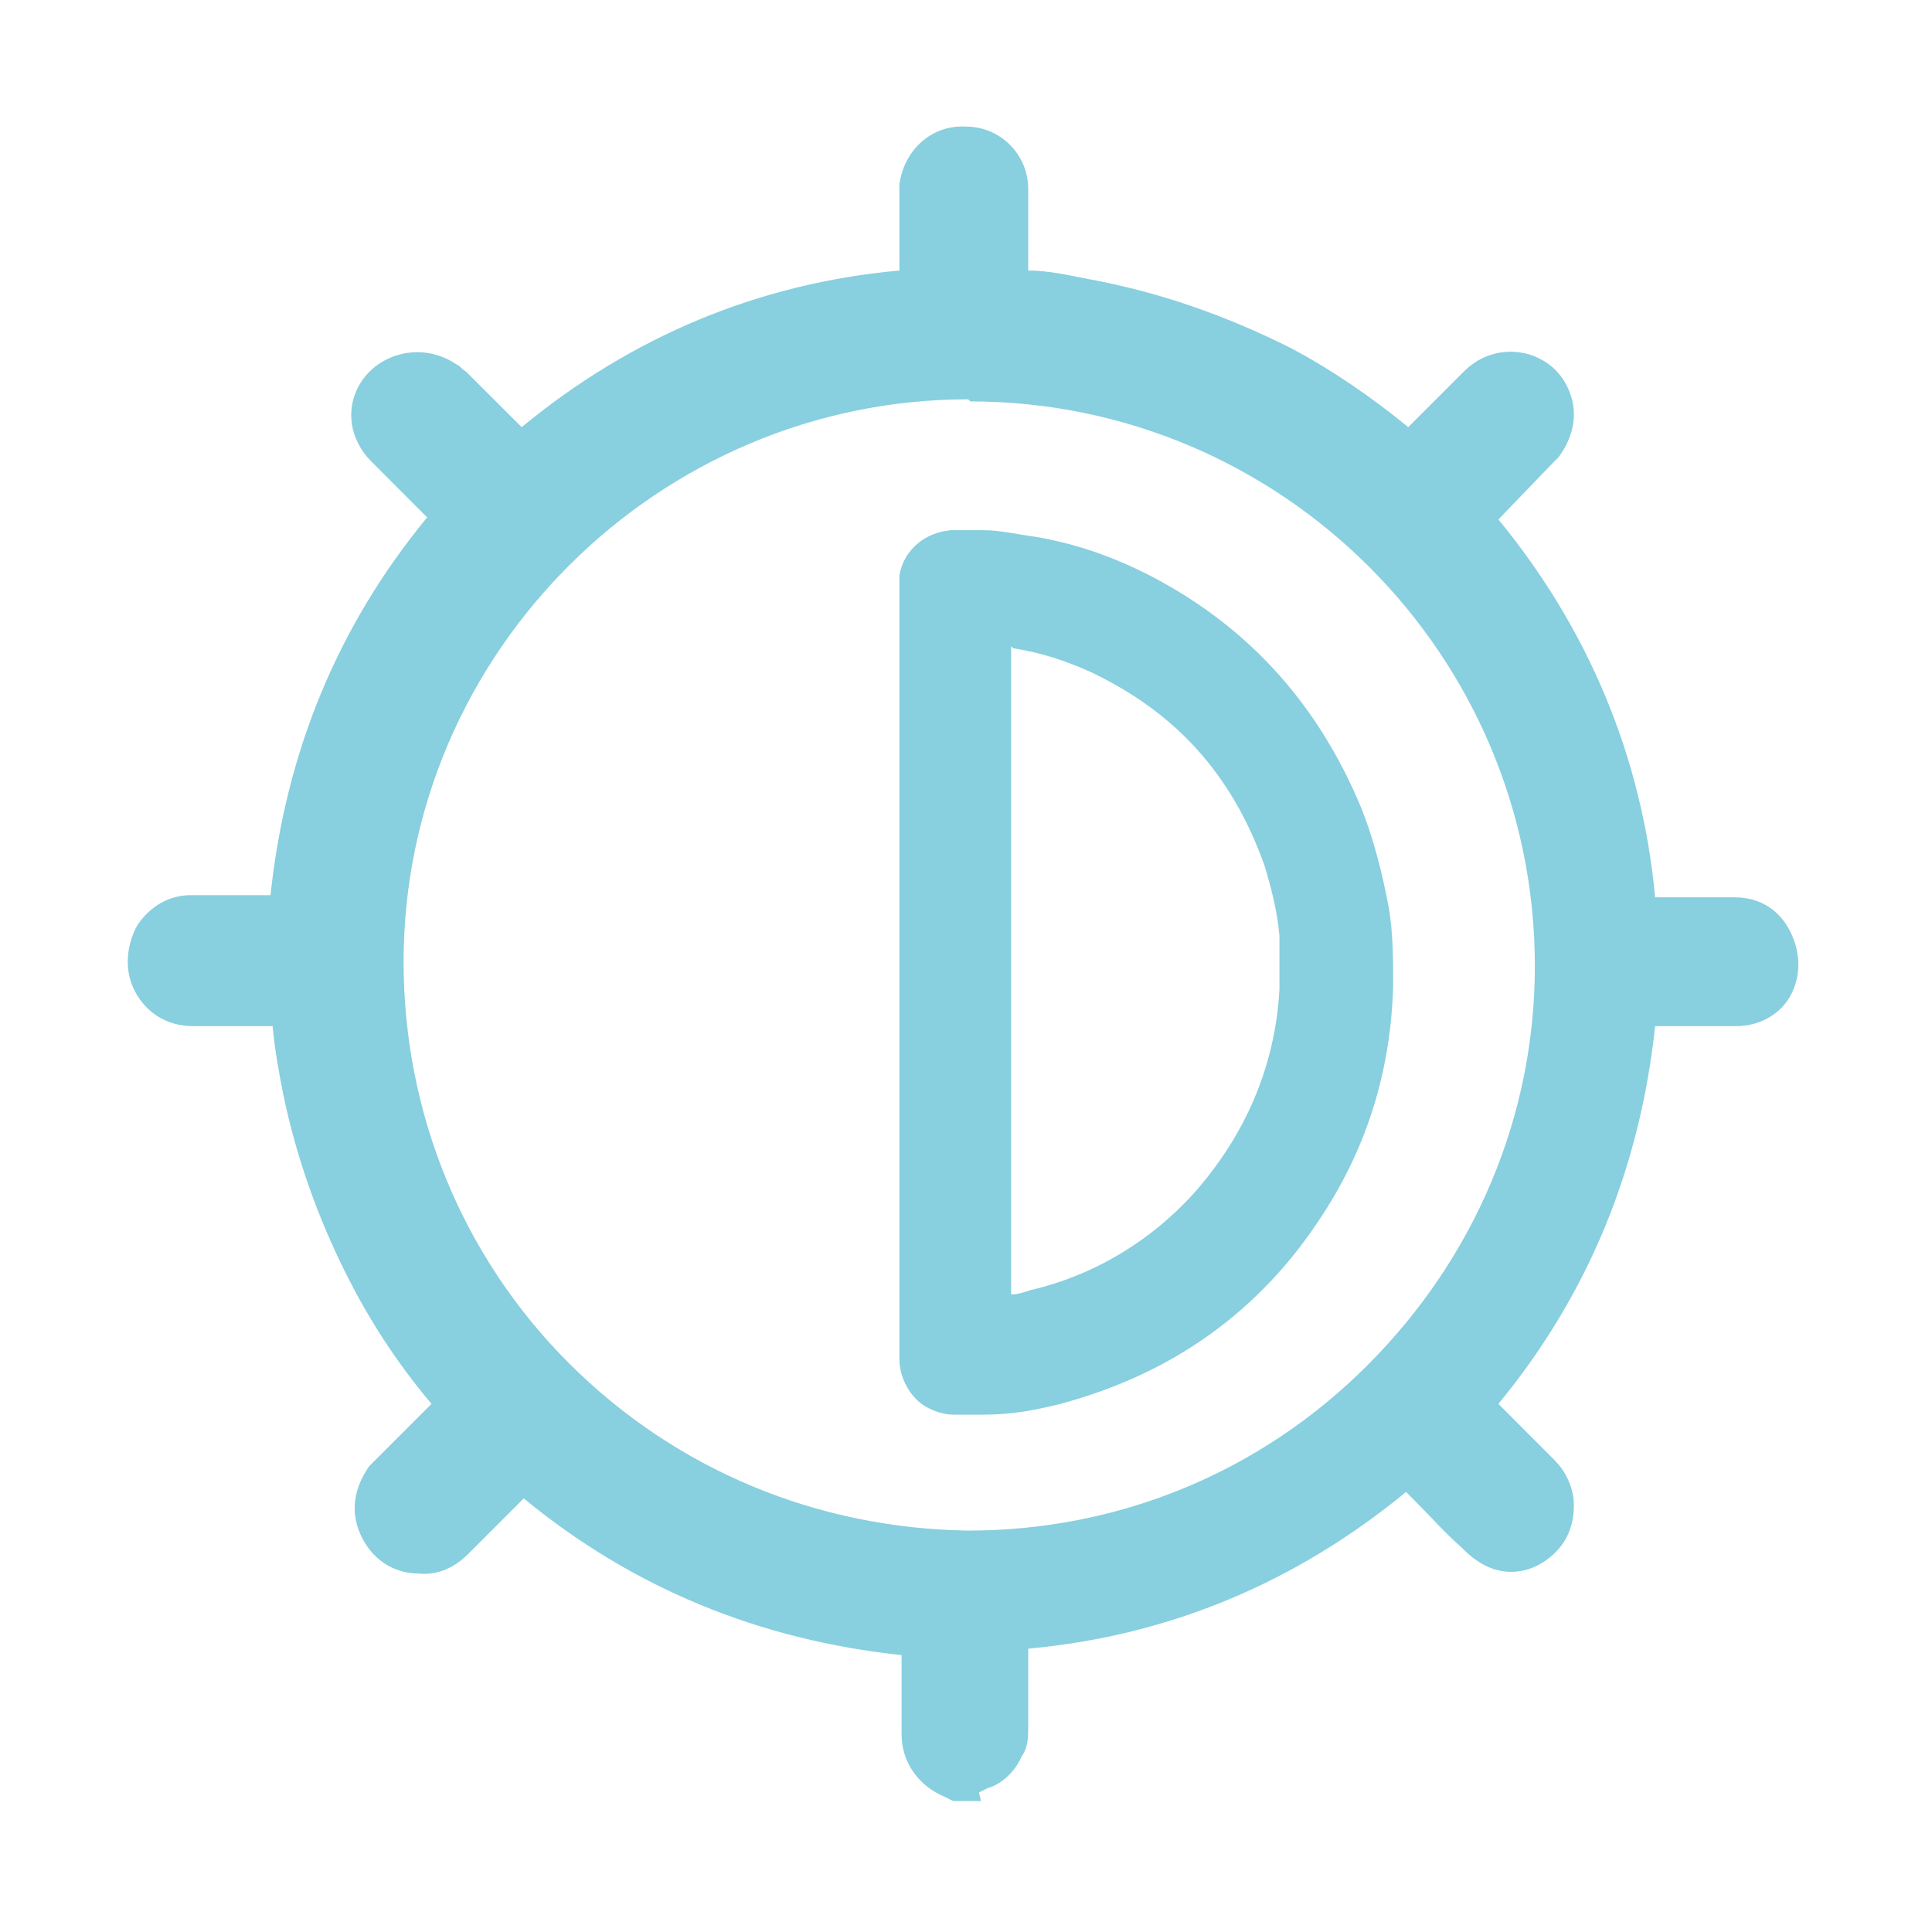 <?xml version="1.0" encoding="UTF-8"?>
<svg xmlns="http://www.w3.org/2000/svg" xmlns:xlink="http://www.w3.org/1999/xlink" width="90px" height="90px" viewBox="0 0 90 90" version="1.1">
<g id="surface1">
<path style=" stroke:none;fill-rule:nonzero;fill:rgb(53.333%,81.176%,87.451%);fill-opacity:1;" d="M 44.801 82.301 C 44.801 82.301 44.801 82.301 44.699 82.301 C 44 82.102 43.602 81.602 43.602 80.801 C 43.602 79.801 43.602 78.801 43.602 77.801 C 43.602 77.199 43.602 76.602 43.602 76 C 43.602 76 43.602 75.801 43.602 75.699 C 36.199 75.301 29.801 72.602 24.301 67.699 C 24.301 67.699 24.102 67.801 24.102 67.898 C 23 69 21.801 70.199 20.699 71.301 C 20.398 71.602 20 71.801 19.602 71.801 C 19 71.801 18.602 71.5 18.301 70.898 C 18.102 70.398 18.102 69.801 18.5 69.398 C 18.5 69.398 18.602 69.301 18.699 69.199 C 19.801 68.102 20.898 67 22 65.898 C 22 65.898 22.199 65.801 22.301 65.699 C 22.199 65.602 22.102 65.5 22.102 65.398 C 20.301 63.398 18.801 61.199 17.602 58.801 C 16.301 56.301 15.398 53.699 14.898 50.898 C 14.602 49.5 14.5 48.102 14.398 46.602 C 14.398 46.602 14.398 46.5 14.398 46.398 C 14.301 46.398 14.199 46.398 14.102 46.398 C 12.5 46.398 10.898 46.398 9.301 46.398 C 8.699 46.398 8.199 46.102 8 45.5 C 7.602 44.5 8.301 43.5 9.301 43.5 C 10.898 43.5 12.5 43.5 14.102 43.5 C 14.199 43.5 14.301 43.5 14.5 43.5 C 14.898 36.102 17.602 29.699 22.5 24.199 C 22.5 24.199 22.301 24 22.301 24 C 21.199 22.898 20 21.699 18.898 20.602 C 18.699 20.398 18.5 20.102 18.5 19.699 C 18.5 19.102 18.699 18.5 19.199 18.199 C 19.699 17.898 20.398 18 20.801 18.301 C 20.801 18.301 21 18.398 21 18.5 C 22.102 19.602 23.199 20.699 24.301 21.801 C 24.301 21.801 24.5 21.898 24.602 22 C 30.102 17.102 36.5 14.398 43.898 14 L 43.898 13.699 C 43.898 12.102 43.898 10.602 43.898 9 C 43.898 9 43.898 8.801 43.898 8.699 C 43.898 7.898 44.602 7.301 45.398 7.398 C 46.199 7.398 46.801 8 46.801 8.801 C 46.801 9 46.801 9.102 46.801 9.301 C 46.801 10.699 46.801 12.199 46.801 13.602 L 46.801 13.898 C 46.898 13.898 47 13.898 47.199 13.898 C 48.398 13.898 49.699 14.102 50.898 14.301 C 54 14.898 57 15.898 59.801 17.398 C 62 18.602 64 20 65.898 21.602 C 65.898 21.602 66 21.602 66.102 21.699 C 66.102 21.699 66.199 21.602 66.301 21.5 C 67.398 20.398 68.602 19.199 69.699 18.102 C 70.102 17.699 70.602 17.602 71.199 17.699 C 72.199 18 72.602 19.199 71.898 20 C 71.898 20 71.801 20.102 71.699 20.199 C 70.602 21.301 69.5 22.398 68.398 23.5 C 68.398 23.5 68.301 23.699 68.199 23.801 C 73.102 29.301 75.801 35.699 76.199 43.102 C 76.301 43.102 76.5 43.102 76.602 43.102 C 78.199 43.102 79.801 43.102 81.398 43.102 C 82 43.102 82.398 43.301 82.699 43.801 C 83.199 44.699 82.699 45.898 81.5 45.898 C 79.898 45.898 78.301 45.898 76.602 45.898 C 76.5 45.898 76.398 45.898 76.199 45.898 C 75.801 53.301 73.102 59.699 68.199 65.199 C 68.199 65.199 68.301 65.398 68.398 65.398 C 69.5 66.5 70.699 67.699 71.801 68.801 C 72 69 72.199 69.301 72.199 69.699 C 72.199 70.301 72.102 70.801 71.602 71.102 C 71.102 71.398 70.602 71.398 70.102 71.102 C 70 71.102 69.801 70.898 69.699 70.801 C 68.602 69.699 67.5 68.602 66.398 67.5 C 66.398 67.5 66.199 67.398 66.199 67.301 C 60.699 72.199 54.301 74.898 46.898 75.301 C 46.898 75.398 46.898 75.5 46.898 75.602 C 46.898 77.199 46.898 78.699 46.898 80.301 C 46.898 80.5 46.898 80.801 46.801 81 C 46.602 81.398 46.398 81.602 46 81.699 C 46 81.699 45.801 81.699 45.801 81.801 L 45.301 81.801 Z M 45.102 17 C 29.602 17 17.301 29.602 17.199 44.801 C 17.199 60.102 29.5 72.801 45.102 72.801 C 60.699 72.801 73 60.102 73 44.898 C 73 29.602 60.602 17 45.102 17 Z M 45.102 17 "/>
<path style=" stroke:none;fill-rule:nonzero;fill:rgb(53.333%,81.176%,87.451%);fill-opacity:1;" d="M 45.699 83.898 L 44.398 83.898 L 44 83.699 C 42.801 83.199 42 82.102 42 80.801 C 42 80.102 42 79.398 42 78.699 L 42 77.102 C 35.398 76.398 29.5 74 24.398 69.801 C 23.5 70.699 22.699 71.5 21.801 72.398 C 21.199 73 20.398 73.398 19.5 73.301 C 18.301 73.301 17.301 72.602 16.801 71.5 C 16.301 70.398 16.5 69.301 17.199 68.301 C 17.199 68.301 17.398 68.102 17.5 68 L 18 67.5 C 18.699 66.801 19.398 66.102 20.102 65.398 C 18.5 63.5 17.199 61.5 16.102 59.301 C 14.801 56.699 13.801 53.898 13.199 51 C 13 50 12.801 48.898 12.699 47.801 L 12.102 47.801 C 11.102 47.801 10 47.801 9 47.801 C 7.699 47.801 6.699 47.102 6.199 46 C 5.801 45.102 5.898 44 6.398 43.102 C 7 42.199 7.898 41.699 8.898 41.699 C 10 41.699 11.199 41.699 12.301 41.699 L 12.602 41.699 C 13.301 35.102 15.699 29.199 19.898 24.102 C 19 23.199 18.199 22.398 17.301 21.5 C 16.801 21 16.5 20.398 16.398 19.801 C 16.199 18.602 16.801 17.398 17.898 16.801 C 19 16.199 20.301 16.301 21.301 17 C 21.398 17 21.5 17.199 21.699 17.301 L 24.301 19.898 C 29.398 15.699 35.301 13.199 41.898 12.602 L 41.898 9 C 41.898 8.898 41.898 8.699 41.898 8.602 C 42.102 7 43.398 5.801 45 5.898 C 46.602 5.898 47.898 7.199 47.898 8.801 C 47.898 8.898 47.898 9.102 47.898 9.199 L 47.898 12.602 C 48.801 12.602 49.699 12.801 50.699 13 C 54 13.602 57.102 14.699 60.102 16.199 C 62 17.199 63.898 18.5 65.602 19.898 L 68.199 17.301 C 69 16.5 70.102 16.199 71.199 16.5 C 72.199 16.801 72.898 17.5 73.199 18.5 C 73.5 19.5 73.199 20.5 72.602 21.301 C 72.602 21.301 72.398 21.5 72.301 21.602 L 69.801 24.199 C 74 29.301 76.5 35.301 77.102 41.801 C 78.301 41.801 79.602 41.801 80.801 41.801 C 82 41.801 82.898 42.398 83.398 43.398 C 83.898 44.398 83.898 45.5 83.398 46.398 C 82.898 47.301 81.898 47.801 80.898 47.801 C 79.801 47.801 78.602 47.801 77.5 47.801 L 77.102 47.801 C 76.398 54.398 74 60.301 69.801 65.398 C 70.699 66.301 71.5 67.102 72.398 68 C 72.898 68.5 73.199 69.102 73.301 69.801 C 73.398 71 73 72 72 72.699 C 71 73.398 69.801 73.398 68.801 72.699 C 68.5 72.5 68.301 72.301 68.102 72.102 C 67.301 71.398 66.602 70.602 65.801 69.801 L 65.5 69.5 C 60.398 73.699 54.5 76.199 47.898 76.801 L 47.898 80.398 C 47.898 80.898 47.898 81.398 47.602 81.801 C 47.301 82.5 46.699 83.102 46 83.301 L 45.602 83.5 Z M 45.102 18.602 C 30.699 18.602 18.801 30.398 18.801 44.801 C 18.801 51.801 21.5 58.5 26.5 63.5 C 31.5 68.5 38.102 71.199 45.102 71.301 C 52.102 71.301 58.699 68.602 63.699 63.602 C 68.699 58.602 71.5 52 71.5 45 C 71.5 30.5 59.699 18.699 45.199 18.699 Z M 65.398 23.699 C 65.5 23.801 65.602 23.898 65.801 24.102 L 66 23.898 L 65.5 23.699 Z M 65.398 23.699 "/>
<path style=" stroke:none;fill-rule:nonzero;fill:rgb(53.333%,81.176%,87.451%);fill-opacity:1;" d="M 43.398 45.602 C 43.398 39.602 43.398 33.699 43.398 27.699 C 43.398 27.602 43.398 27.398 43.398 27.301 C 43.398 26.801 43.898 26.398 44.398 26.398 C 44.898 26.398 45.301 26.398 45.801 26.398 C 46.602 26.398 47.398 26.5 48.199 26.699 C 50.5 27.102 52.699 27.898 54.699 29 C 58.602 31.199 61.5 34.398 63.199 38.398 C 63.801 39.801 64.199 41.301 64.398 42.801 C 64.602 43.898 64.602 45 64.602 46.102 C 64.5 49.699 63.398 53 61.301 56 C 58.398 60.199 54.301 62.898 49.199 64.199 C 48.102 64.5 46.898 64.602 45.699 64.699 C 45.301 64.699 44.801 64.699 44.398 64.699 C 43.898 64.699 43.199 64.301 43.199 63.5 C 43.199 63.5 43.199 63.301 43.199 63.301 C 43.199 57.398 43.199 51.398 43.199 45.5 Z M 45.898 62.5 C 45.898 62.5 46 62.5 46.102 62.5 C 47 62.5 47.898 62.301 48.801 62.102 C 52.301 61.301 55.301 59.602 57.801 57.102 C 60.699 54.102 62.199 50.602 62.5 46.602 C 62.5 45.699 62.5 44.801 62.5 43.801 C 62.398 42.5 62.102 41.301 61.602 40.102 C 59.898 35.5 56.699 32.199 52.102 30.199 C 50.301 29.398 48.301 28.898 46.301 28.801 C 46.301 28.801 46.102 28.801 46.102 28.801 L 46.102 62.5 Z M 45.898 62.5 "/>
<path style=" stroke:none;fill-rule:nonzero;fill:rgb(53.333%,81.176%,87.451%);fill-opacity:1;" d="M 44.398 65.898 C 43.801 65.898 43.102 65.602 42.699 65.199 C 42.199 64.699 41.898 64 41.898 63.301 C 41.898 63.301 41.898 63.199 41.898 63.102 L 41.898 43.699 C 41.898 38.301 41.898 32.898 41.898 27.5 C 41.898 27.199 41.898 27 41.898 26.801 C 42.102 25.602 43.102 24.801 44.301 24.699 C 44.699 24.699 45.199 24.699 45.801 24.699 C 46.602 24.699 47.398 24.898 48.199 25 C 50.602 25.398 52.801 26.301 54.801 27.5 C 58.801 29.898 61.602 33.301 63.398 37.602 C 64 39.102 64.398 40.699 64.699 42.301 C 64.898 43.5 64.898 44.699 64.898 45.898 C 64.801 49.801 63.699 53.398 61.602 56.602 C 58.699 61.102 54.602 64 49.398 65.398 C 48.199 65.699 47.102 65.898 45.898 65.898 C 45.699 65.898 45.398 65.898 45.199 65.898 C 45 65.898 44.801 65.898 44.602 65.898 C 44.602 65.898 44.602 65.898 44.5 65.898 Z M 45.602 60.602 Z M 47.102 30.102 L 47.102 60.301 C 47.398 60.301 47.699 60.199 48 60.102 C 51 59.398 53.602 57.801 55.602 55.602 C 58 52.898 59.398 49.699 59.602 46.102 C 59.602 45.301 59.602 44.5 59.602 43.602 C 59.5 42.398 59.199 41.301 58.898 40.301 C 57.398 36.102 54.801 33.199 50.801 31.301 C 49.699 30.801 48.5 30.398 47.199 30.199 Z M 47.102 30.102 "/>
</g>
</svg>
